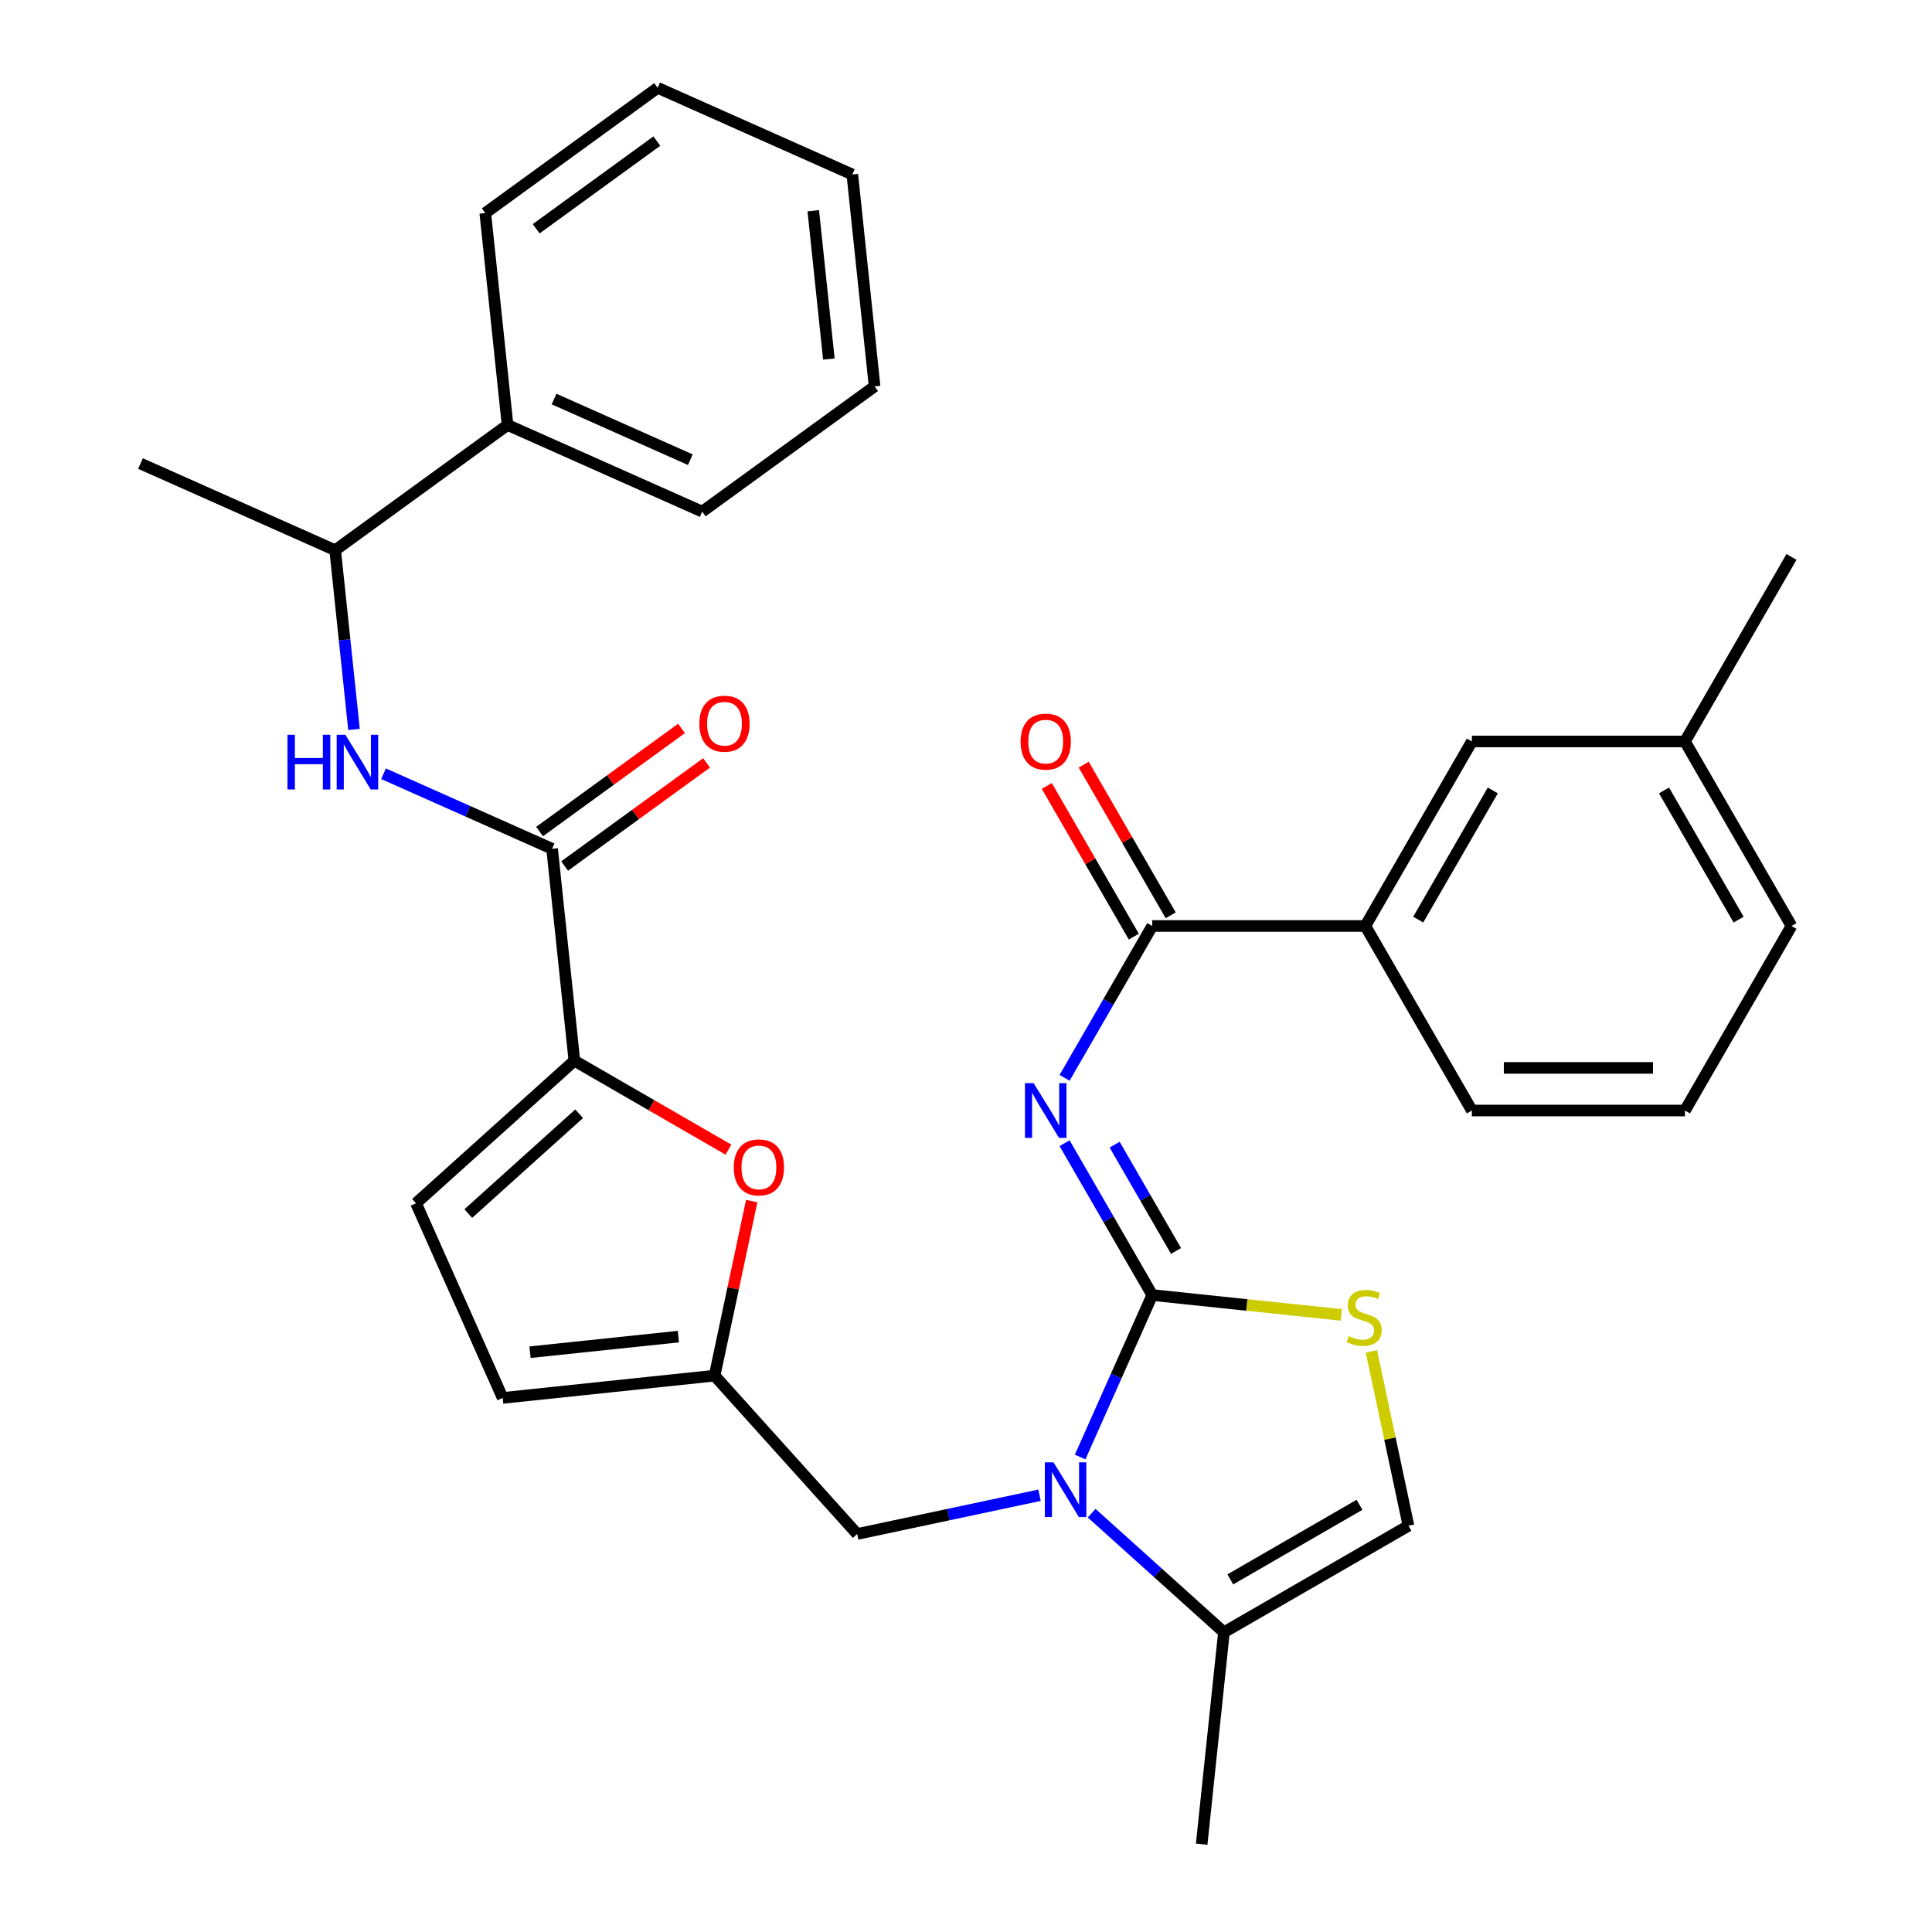<?xml version='1.0' encoding='iso-8859-1'?>
<svg version='1.1' baseProfile='full'
              xmlns='http://www.w3.org/2000/svg'
                      xmlns:rdkit='http://www.rdkit.org/xml'
                      xmlns:xlink='http://www.w3.org/1999/xlink'
                  xml:space='preserve'
width='1000px' height='1000px' viewBox='0 0 1000 1000'>
<!-- END OF HEADER -->
<rect style='opacity:1.0;fill:#FFFFFF;stroke:none' width='1000' height='1000' x='0' y='0'> </rect>
<path class='bond-0' d='M 262.708,219.964 L 173.483,284.789' style='fill:none;fill-rule:evenodd;stroke:#000000;stroke-width:6px;stroke-linecap:butt;stroke-linejoin:miter;stroke-opacity:1' />
<path class='bond-1' d='M 262.708,219.964 L 363.461,264.822' style='fill:none;fill-rule:evenodd;stroke:#000000;stroke-width:6px;stroke-linecap:butt;stroke-linejoin:miter;stroke-opacity:1' />
<path class='bond-1' d='M 286.792,206.542 L 357.319,237.942' style='fill:none;fill-rule:evenodd;stroke:#000000;stroke-width:6px;stroke-linecap:butt;stroke-linejoin:miter;stroke-opacity:1' />
<path class='bond-2' d='M 262.708,219.964 L 251.18,110.28' style='fill:none;fill-rule:evenodd;stroke:#000000;stroke-width:6px;stroke-linecap:butt;stroke-linejoin:miter;stroke-opacity:1' />
<path class='bond-3' d='M 285.764,439.331 L 242.136,419.906' style='fill:none;fill-rule:evenodd;stroke:#000000;stroke-width:6px;stroke-linecap:butt;stroke-linejoin:miter;stroke-opacity:1' />
<path class='bond-3' d='M 242.136,419.906 L 198.509,400.482' style='fill:none;fill-rule:evenodd;stroke:#0000FF;stroke-width:6px;stroke-linecap:butt;stroke-linejoin:miter;stroke-opacity:1' />
<path class='bond-4' d='M 292.247,448.253 L 328.98,421.564' style='fill:none;fill-rule:evenodd;stroke:#000000;stroke-width:6px;stroke-linecap:butt;stroke-linejoin:miter;stroke-opacity:1' />
<path class='bond-4' d='M 328.98,421.564 L 365.714,394.876' style='fill:none;fill-rule:evenodd;stroke:#FF0000;stroke-width:6px;stroke-linecap:butt;stroke-linejoin:miter;stroke-opacity:1' />
<path class='bond-4' d='M 279.282,430.408 L 316.015,403.719' style='fill:none;fill-rule:evenodd;stroke:#000000;stroke-width:6px;stroke-linecap:butt;stroke-linejoin:miter;stroke-opacity:1' />
<path class='bond-4' d='M 316.015,403.719 L 352.749,377.031' style='fill:none;fill-rule:evenodd;stroke:#FF0000;stroke-width:6px;stroke-linecap:butt;stroke-linejoin:miter;stroke-opacity:1' />
<path class='bond-5' d='M 285.764,439.331 L 297.292,549.014' style='fill:none;fill-rule:evenodd;stroke:#000000;stroke-width:6px;stroke-linecap:butt;stroke-linejoin:miter;stroke-opacity:1' />
<path class='bond-6' d='M 183.233,377.555 L 178.358,331.172' style='fill:none;fill-rule:evenodd;stroke:#0000FF;stroke-width:6px;stroke-linecap:butt;stroke-linejoin:miter;stroke-opacity:1' />
<path class='bond-6' d='M 178.358,331.172 L 173.483,284.789' style='fill:none;fill-rule:evenodd;stroke:#000000;stroke-width:6px;stroke-linecap:butt;stroke-linejoin:miter;stroke-opacity:1' />
<path class='bond-7' d='M 173.483,284.789 L 72.73,239.931' style='fill:none;fill-rule:evenodd;stroke:#000000;stroke-width:6px;stroke-linecap:butt;stroke-linejoin:miter;stroke-opacity:1' />
<path class='bond-8' d='M 633.508,844.862 L 621.98,954.545' style='fill:none;fill-rule:evenodd;stroke:#000000;stroke-width:6px;stroke-linecap:butt;stroke-linejoin:miter;stroke-opacity:1' />
<path class='bond-9' d='M 633.508,844.862 L 729.02,789.718' style='fill:none;fill-rule:evenodd;stroke:#000000;stroke-width:6px;stroke-linecap:butt;stroke-linejoin:miter;stroke-opacity:1' />
<path class='bond-9' d='M 636.806,817.488 L 703.665,778.887' style='fill:none;fill-rule:evenodd;stroke:#000000;stroke-width:6px;stroke-linecap:butt;stroke-linejoin:miter;stroke-opacity:1' />
<path class='bond-10' d='M 633.508,844.862 L 599.277,814.04' style='fill:none;fill-rule:evenodd;stroke:#000000;stroke-width:6px;stroke-linecap:butt;stroke-linejoin:miter;stroke-opacity:1' />
<path class='bond-10' d='M 599.277,814.04 L 565.046,783.218' style='fill:none;fill-rule:evenodd;stroke:#0000FF;stroke-width:6px;stroke-linecap:butt;stroke-linejoin:miter;stroke-opacity:1' />
<path class='bond-11' d='M 729.02,789.718 L 719.43,744.598' style='fill:none;fill-rule:evenodd;stroke:#000000;stroke-width:6px;stroke-linecap:butt;stroke-linejoin:miter;stroke-opacity:1' />
<path class='bond-11' d='M 719.43,744.598 L 709.839,699.478' style='fill:none;fill-rule:evenodd;stroke:#CCCC00;stroke-width:6px;stroke-linecap:butt;stroke-linejoin:miter;stroke-opacity:1' />
<path class='bond-12' d='M 694.253,680.596 L 645.33,675.454' style='fill:none;fill-rule:evenodd;stroke:#CCCC00;stroke-width:6px;stroke-linecap:butt;stroke-linejoin:miter;stroke-opacity:1' />
<path class='bond-12' d='M 645.33,675.454 L 596.407,670.312' style='fill:none;fill-rule:evenodd;stroke:#000000;stroke-width:6px;stroke-linecap:butt;stroke-linejoin:miter;stroke-opacity:1' />
<path class='bond-13' d='M 596.407,670.312 L 577.744,712.23' style='fill:none;fill-rule:evenodd;stroke:#000000;stroke-width:6px;stroke-linecap:butt;stroke-linejoin:miter;stroke-opacity:1' />
<path class='bond-13' d='M 577.744,712.23 L 559.081,754.148' style='fill:none;fill-rule:evenodd;stroke:#0000FF;stroke-width:6px;stroke-linecap:butt;stroke-linejoin:miter;stroke-opacity:1' />
<path class='bond-14' d='M 596.407,670.312 L 573.718,631.015' style='fill:none;fill-rule:evenodd;stroke:#000000;stroke-width:6px;stroke-linecap:butt;stroke-linejoin:miter;stroke-opacity:1' />
<path class='bond-14' d='M 573.718,631.015 L 551.03,591.718' style='fill:none;fill-rule:evenodd;stroke:#0000FF;stroke-width:6px;stroke-linecap:butt;stroke-linejoin:miter;stroke-opacity:1' />
<path class='bond-14' d='M 608.703,647.494 L 592.821,619.986' style='fill:none;fill-rule:evenodd;stroke:#000000;stroke-width:6px;stroke-linecap:butt;stroke-linejoin:miter;stroke-opacity:1' />
<path class='bond-14' d='M 592.821,619.986 L 576.939,592.478' style='fill:none;fill-rule:evenodd;stroke:#0000FF;stroke-width:6px;stroke-linecap:butt;stroke-linejoin:miter;stroke-opacity:1' />
<path class='bond-15' d='M 538.051,773.934 L 490.861,783.965' style='fill:none;fill-rule:evenodd;stroke:#0000FF;stroke-width:6px;stroke-linecap:butt;stroke-linejoin:miter;stroke-opacity:1' />
<path class='bond-15' d='M 490.861,783.965 L 443.671,793.995' style='fill:none;fill-rule:evenodd;stroke:#000000;stroke-width:6px;stroke-linecap:butt;stroke-linejoin:miter;stroke-opacity:1' />
<path class='bond-16' d='M 377.047,595.06 L 337.17,572.037' style='fill:none;fill-rule:evenodd;stroke:#FF0000;stroke-width:6px;stroke-linecap:butt;stroke-linejoin:miter;stroke-opacity:1' />
<path class='bond-16' d='M 337.17,572.037 L 297.292,549.014' style='fill:none;fill-rule:evenodd;stroke:#000000;stroke-width:6px;stroke-linecap:butt;stroke-linejoin:miter;stroke-opacity:1' />
<path class='bond-17' d='M 389.081,621.675 L 379.478,666.855' style='fill:none;fill-rule:evenodd;stroke:#FF0000;stroke-width:6px;stroke-linecap:butt;stroke-linejoin:miter;stroke-opacity:1' />
<path class='bond-17' d='M 379.478,666.855 L 369.874,712.035' style='fill:none;fill-rule:evenodd;stroke:#000000;stroke-width:6px;stroke-linecap:butt;stroke-linejoin:miter;stroke-opacity:1' />
<path class='bond-18' d='M 551.03,557.883 L 573.718,518.586' style='fill:none;fill-rule:evenodd;stroke:#0000FF;stroke-width:6px;stroke-linecap:butt;stroke-linejoin:miter;stroke-opacity:1' />
<path class='bond-18' d='M 573.718,518.586 L 596.407,479.288' style='fill:none;fill-rule:evenodd;stroke:#000000;stroke-width:6px;stroke-linecap:butt;stroke-linejoin:miter;stroke-opacity:1' />
<path class='bond-19' d='M 605.958,473.774 L 583.443,434.777' style='fill:none;fill-rule:evenodd;stroke:#000000;stroke-width:6px;stroke-linecap:butt;stroke-linejoin:miter;stroke-opacity:1' />
<path class='bond-19' d='M 583.443,434.777 L 560.928,395.779' style='fill:none;fill-rule:evenodd;stroke:#FF0000;stroke-width:6px;stroke-linecap:butt;stroke-linejoin:miter;stroke-opacity:1' />
<path class='bond-19' d='M 586.855,484.803 L 564.34,445.805' style='fill:none;fill-rule:evenodd;stroke:#000000;stroke-width:6px;stroke-linecap:butt;stroke-linejoin:miter;stroke-opacity:1' />
<path class='bond-19' d='M 564.34,445.805 L 541.825,406.808' style='fill:none;fill-rule:evenodd;stroke:#FF0000;stroke-width:6px;stroke-linecap:butt;stroke-linejoin:miter;stroke-opacity:1' />
<path class='bond-20' d='M 596.407,479.288 L 706.694,479.288' style='fill:none;fill-rule:evenodd;stroke:#000000;stroke-width:6px;stroke-linecap:butt;stroke-linejoin:miter;stroke-opacity:1' />
<path class='bond-21' d='M 297.292,549.014 L 215.333,622.811' style='fill:none;fill-rule:evenodd;stroke:#000000;stroke-width:6px;stroke-linecap:butt;stroke-linejoin:miter;stroke-opacity:1' />
<path class='bond-21' d='M 299.758,576.475 L 242.386,628.133' style='fill:none;fill-rule:evenodd;stroke:#000000;stroke-width:6px;stroke-linecap:butt;stroke-linejoin:miter;stroke-opacity:1' />
<path class='bond-22' d='M 443.671,793.995 L 369.874,712.035' style='fill:none;fill-rule:evenodd;stroke:#000000;stroke-width:6px;stroke-linecap:butt;stroke-linejoin:miter;stroke-opacity:1' />
<path class='bond-23' d='M 215.333,622.811 L 260.191,723.564' style='fill:none;fill-rule:evenodd;stroke:#000000;stroke-width:6px;stroke-linecap:butt;stroke-linejoin:miter;stroke-opacity:1' />
<path class='bond-24' d='M 260.191,723.564 L 369.874,712.035' style='fill:none;fill-rule:evenodd;stroke:#000000;stroke-width:6px;stroke-linecap:butt;stroke-linejoin:miter;stroke-opacity:1' />
<path class='bond-24' d='M 274.338,699.898 L 351.116,691.828' style='fill:none;fill-rule:evenodd;stroke:#000000;stroke-width:6px;stroke-linecap:butt;stroke-linejoin:miter;stroke-opacity:1' />
<path class='bond-25' d='M 706.694,479.288 L 761.838,383.777' style='fill:none;fill-rule:evenodd;stroke:#000000;stroke-width:6px;stroke-linecap:butt;stroke-linejoin:miter;stroke-opacity:1' />
<path class='bond-25' d='M 734.068,475.99 L 772.669,409.132' style='fill:none;fill-rule:evenodd;stroke:#000000;stroke-width:6px;stroke-linecap:butt;stroke-linejoin:miter;stroke-opacity:1' />
<path class='bond-26' d='M 706.694,479.288 L 761.838,574.8' style='fill:none;fill-rule:evenodd;stroke:#000000;stroke-width:6px;stroke-linecap:butt;stroke-linejoin:miter;stroke-opacity:1' />
<path class='bond-27' d='M 761.838,383.777 L 872.126,383.777' style='fill:none;fill-rule:evenodd;stroke:#000000;stroke-width:6px;stroke-linecap:butt;stroke-linejoin:miter;stroke-opacity:1' />
<path class='bond-28' d='M 761.838,574.8 L 872.126,574.8' style='fill:none;fill-rule:evenodd;stroke:#000000;stroke-width:6px;stroke-linecap:butt;stroke-linejoin:miter;stroke-opacity:1' />
<path class='bond-28' d='M 778.381,552.743 L 855.583,552.743' style='fill:none;fill-rule:evenodd;stroke:#000000;stroke-width:6px;stroke-linecap:butt;stroke-linejoin:miter;stroke-opacity:1' />
<path class='bond-29' d='M 872.126,383.777 L 927.27,288.265' style='fill:none;fill-rule:evenodd;stroke:#000000;stroke-width:6px;stroke-linecap:butt;stroke-linejoin:miter;stroke-opacity:1' />
<path class='bond-30' d='M 872.126,383.777 L 927.27,479.288' style='fill:none;fill-rule:evenodd;stroke:#000000;stroke-width:6px;stroke-linecap:butt;stroke-linejoin:miter;stroke-opacity:1' />
<path class='bond-30' d='M 861.295,409.132 L 899.896,475.99' style='fill:none;fill-rule:evenodd;stroke:#000000;stroke-width:6px;stroke-linecap:butt;stroke-linejoin:miter;stroke-opacity:1' />
<path class='bond-31' d='M 872.126,574.8 L 927.27,479.288' style='fill:none;fill-rule:evenodd;stroke:#000000;stroke-width:6px;stroke-linecap:butt;stroke-linejoin:miter;stroke-opacity:1' />
<path class='bond-32' d='M 363.461,264.822 L 452.685,199.996' style='fill:none;fill-rule:evenodd;stroke:#000000;stroke-width:6px;stroke-linecap:butt;stroke-linejoin:miter;stroke-opacity:1' />
<path class='bond-33' d='M 251.18,110.28 L 340.404,45.455' style='fill:none;fill-rule:evenodd;stroke:#000000;stroke-width:6px;stroke-linecap:butt;stroke-linejoin:miter;stroke-opacity:1' />
<path class='bond-33' d='M 277.528,118.401 L 339.986,73.023' style='fill:none;fill-rule:evenodd;stroke:#000000;stroke-width:6px;stroke-linecap:butt;stroke-linejoin:miter;stroke-opacity:1' />
<path class='bond-34' d='M 340.404,45.455 L 441.157,90.313' style='fill:none;fill-rule:evenodd;stroke:#000000;stroke-width:6px;stroke-linecap:butt;stroke-linejoin:miter;stroke-opacity:1' />
<path class='bond-35' d='M 452.685,199.996 L 441.157,90.313' style='fill:none;fill-rule:evenodd;stroke:#000000;stroke-width:6px;stroke-linecap:butt;stroke-linejoin:miter;stroke-opacity:1' />
<path class='bond-35' d='M 429.019,185.849 L 420.949,109.071' style='fill:none;fill-rule:evenodd;stroke:#000000;stroke-width:6px;stroke-linecap:butt;stroke-linejoin:miter;stroke-opacity:1' />
<path  class='atom-2' d='M 148.791 380.312
L 152.631 380.312
L 152.631 392.352
L 167.111 392.352
L 167.111 380.312
L 170.951 380.312
L 170.951 408.632
L 167.111 408.632
L 167.111 395.552
L 152.631 395.552
L 152.631 408.632
L 148.791 408.632
L 148.791 380.312
' fill='#0000FF'/>
<path  class='atom-2' d='M 178.751 380.312
L 188.031 395.312
Q 188.951 396.792, 190.431 399.472
Q 191.911 402.152, 191.991 402.312
L 191.991 380.312
L 195.751 380.312
L 195.751 408.632
L 191.871 408.632
L 181.911 392.232
Q 180.751 390.312, 179.511 388.112
Q 178.311 385.912, 177.951 385.232
L 177.951 408.632
L 174.271 408.632
L 174.271 380.312
L 178.751 380.312
' fill='#0000FF'/>
<path  class='atom-3' d='M 361.989 374.585
Q 361.989 367.785, 365.349 363.985
Q 368.709 360.185, 374.989 360.185
Q 381.269 360.185, 384.629 363.985
Q 387.989 367.785, 387.989 374.585
Q 387.989 381.465, 384.589 385.385
Q 381.189 389.265, 374.989 389.265
Q 368.749 389.265, 365.349 385.385
Q 361.989 381.505, 361.989 374.585
M 374.989 386.065
Q 379.309 386.065, 381.629 383.185
Q 383.989 380.265, 383.989 374.585
Q 383.989 369.025, 381.629 366.225
Q 379.309 363.385, 374.989 363.385
Q 370.669 363.385, 368.309 366.185
Q 365.989 368.985, 365.989 374.585
Q 365.989 380.305, 368.309 383.185
Q 370.669 386.065, 374.989 386.065
' fill='#FF0000'/>
<path  class='atom-7' d='M 698.09 691.56
Q 698.41 691.68, 699.73 692.24
Q 701.05 692.8, 702.49 693.16
Q 703.97 693.48, 705.41 693.48
Q 708.09 693.48, 709.65 692.2
Q 711.21 690.88, 711.21 688.6
Q 711.21 687.04, 710.41 686.08
Q 709.65 685.12, 708.45 684.6
Q 707.25 684.08, 705.25 683.48
Q 702.73 682.72, 701.21 682
Q 699.73 681.28, 698.65 679.76
Q 697.61 678.24, 697.61 675.68
Q 697.61 672.12, 700.01 669.92
Q 702.45 667.72, 707.25 667.72
Q 710.53 667.72, 714.25 669.28
L 713.33 672.36
Q 709.93 670.96, 707.37 670.96
Q 704.61 670.96, 703.09 672.12
Q 701.57 673.24, 701.61 675.2
Q 701.61 676.72, 702.37 677.64
Q 703.17 678.56, 704.29 679.08
Q 705.45 679.6, 707.37 680.2
Q 709.93 681, 711.45 681.8
Q 712.97 682.6, 714.05 684.24
Q 715.17 685.84, 715.17 688.6
Q 715.17 692.52, 712.53 694.64
Q 709.93 696.72, 705.57 696.72
Q 703.05 696.72, 701.13 696.16
Q 699.25 695.64, 697.01 694.72
L 698.09 691.56
' fill='#CCCC00'/>
<path  class='atom-9' d='M 545.289 756.905
L 554.569 771.905
Q 555.489 773.385, 556.969 776.065
Q 558.449 778.745, 558.529 778.905
L 558.529 756.905
L 562.289 756.905
L 562.289 785.225
L 558.409 785.225
L 548.449 768.825
Q 547.289 766.905, 546.049 764.705
Q 544.849 762.505, 544.489 761.825
L 544.489 785.225
L 540.809 785.225
L 540.809 756.905
L 545.289 756.905
' fill='#0000FF'/>
<path  class='atom-10' d='M 379.804 604.238
Q 379.804 597.438, 383.164 593.638
Q 386.524 589.838, 392.804 589.838
Q 399.084 589.838, 402.444 593.638
Q 405.804 597.438, 405.804 604.238
Q 405.804 611.118, 402.404 615.038
Q 399.004 618.918, 392.804 618.918
Q 386.564 618.918, 383.164 615.038
Q 379.804 611.158, 379.804 604.238
M 392.804 615.718
Q 397.124 615.718, 399.444 612.838
Q 401.804 609.918, 401.804 604.238
Q 401.804 598.678, 399.444 595.878
Q 397.124 593.038, 392.804 593.038
Q 388.484 593.038, 386.124 595.838
Q 383.804 598.638, 383.804 604.238
Q 383.804 609.958, 386.124 612.838
Q 388.484 615.718, 392.804 615.718
' fill='#FF0000'/>
<path  class='atom-11' d='M 535.003 560.64
L 544.283 575.64
Q 545.203 577.12, 546.683 579.8
Q 548.163 582.48, 548.243 582.64
L 548.243 560.64
L 552.003 560.64
L 552.003 588.96
L 548.123 588.96
L 538.163 572.56
Q 537.003 570.64, 535.763 568.44
Q 534.563 566.24, 534.203 565.56
L 534.203 588.96
L 530.523 588.96
L 530.523 560.64
L 535.003 560.64
' fill='#0000FF'/>
<path  class='atom-14' d='M 528.263 383.857
Q 528.263 377.057, 531.623 373.257
Q 534.983 369.457, 541.263 369.457
Q 547.543 369.457, 550.903 373.257
Q 554.263 377.057, 554.263 383.857
Q 554.263 390.737, 550.863 394.657
Q 547.463 398.537, 541.263 398.537
Q 535.023 398.537, 531.623 394.657
Q 528.263 390.777, 528.263 383.857
M 541.263 395.337
Q 545.583 395.337, 547.903 392.457
Q 550.263 389.537, 550.263 383.857
Q 550.263 378.297, 547.903 375.497
Q 545.583 372.657, 541.263 372.657
Q 536.943 372.657, 534.583 375.457
Q 532.263 378.257, 532.263 383.857
Q 532.263 389.577, 534.583 392.457
Q 536.943 395.337, 541.263 395.337
' fill='#FF0000'/>
</svg>
